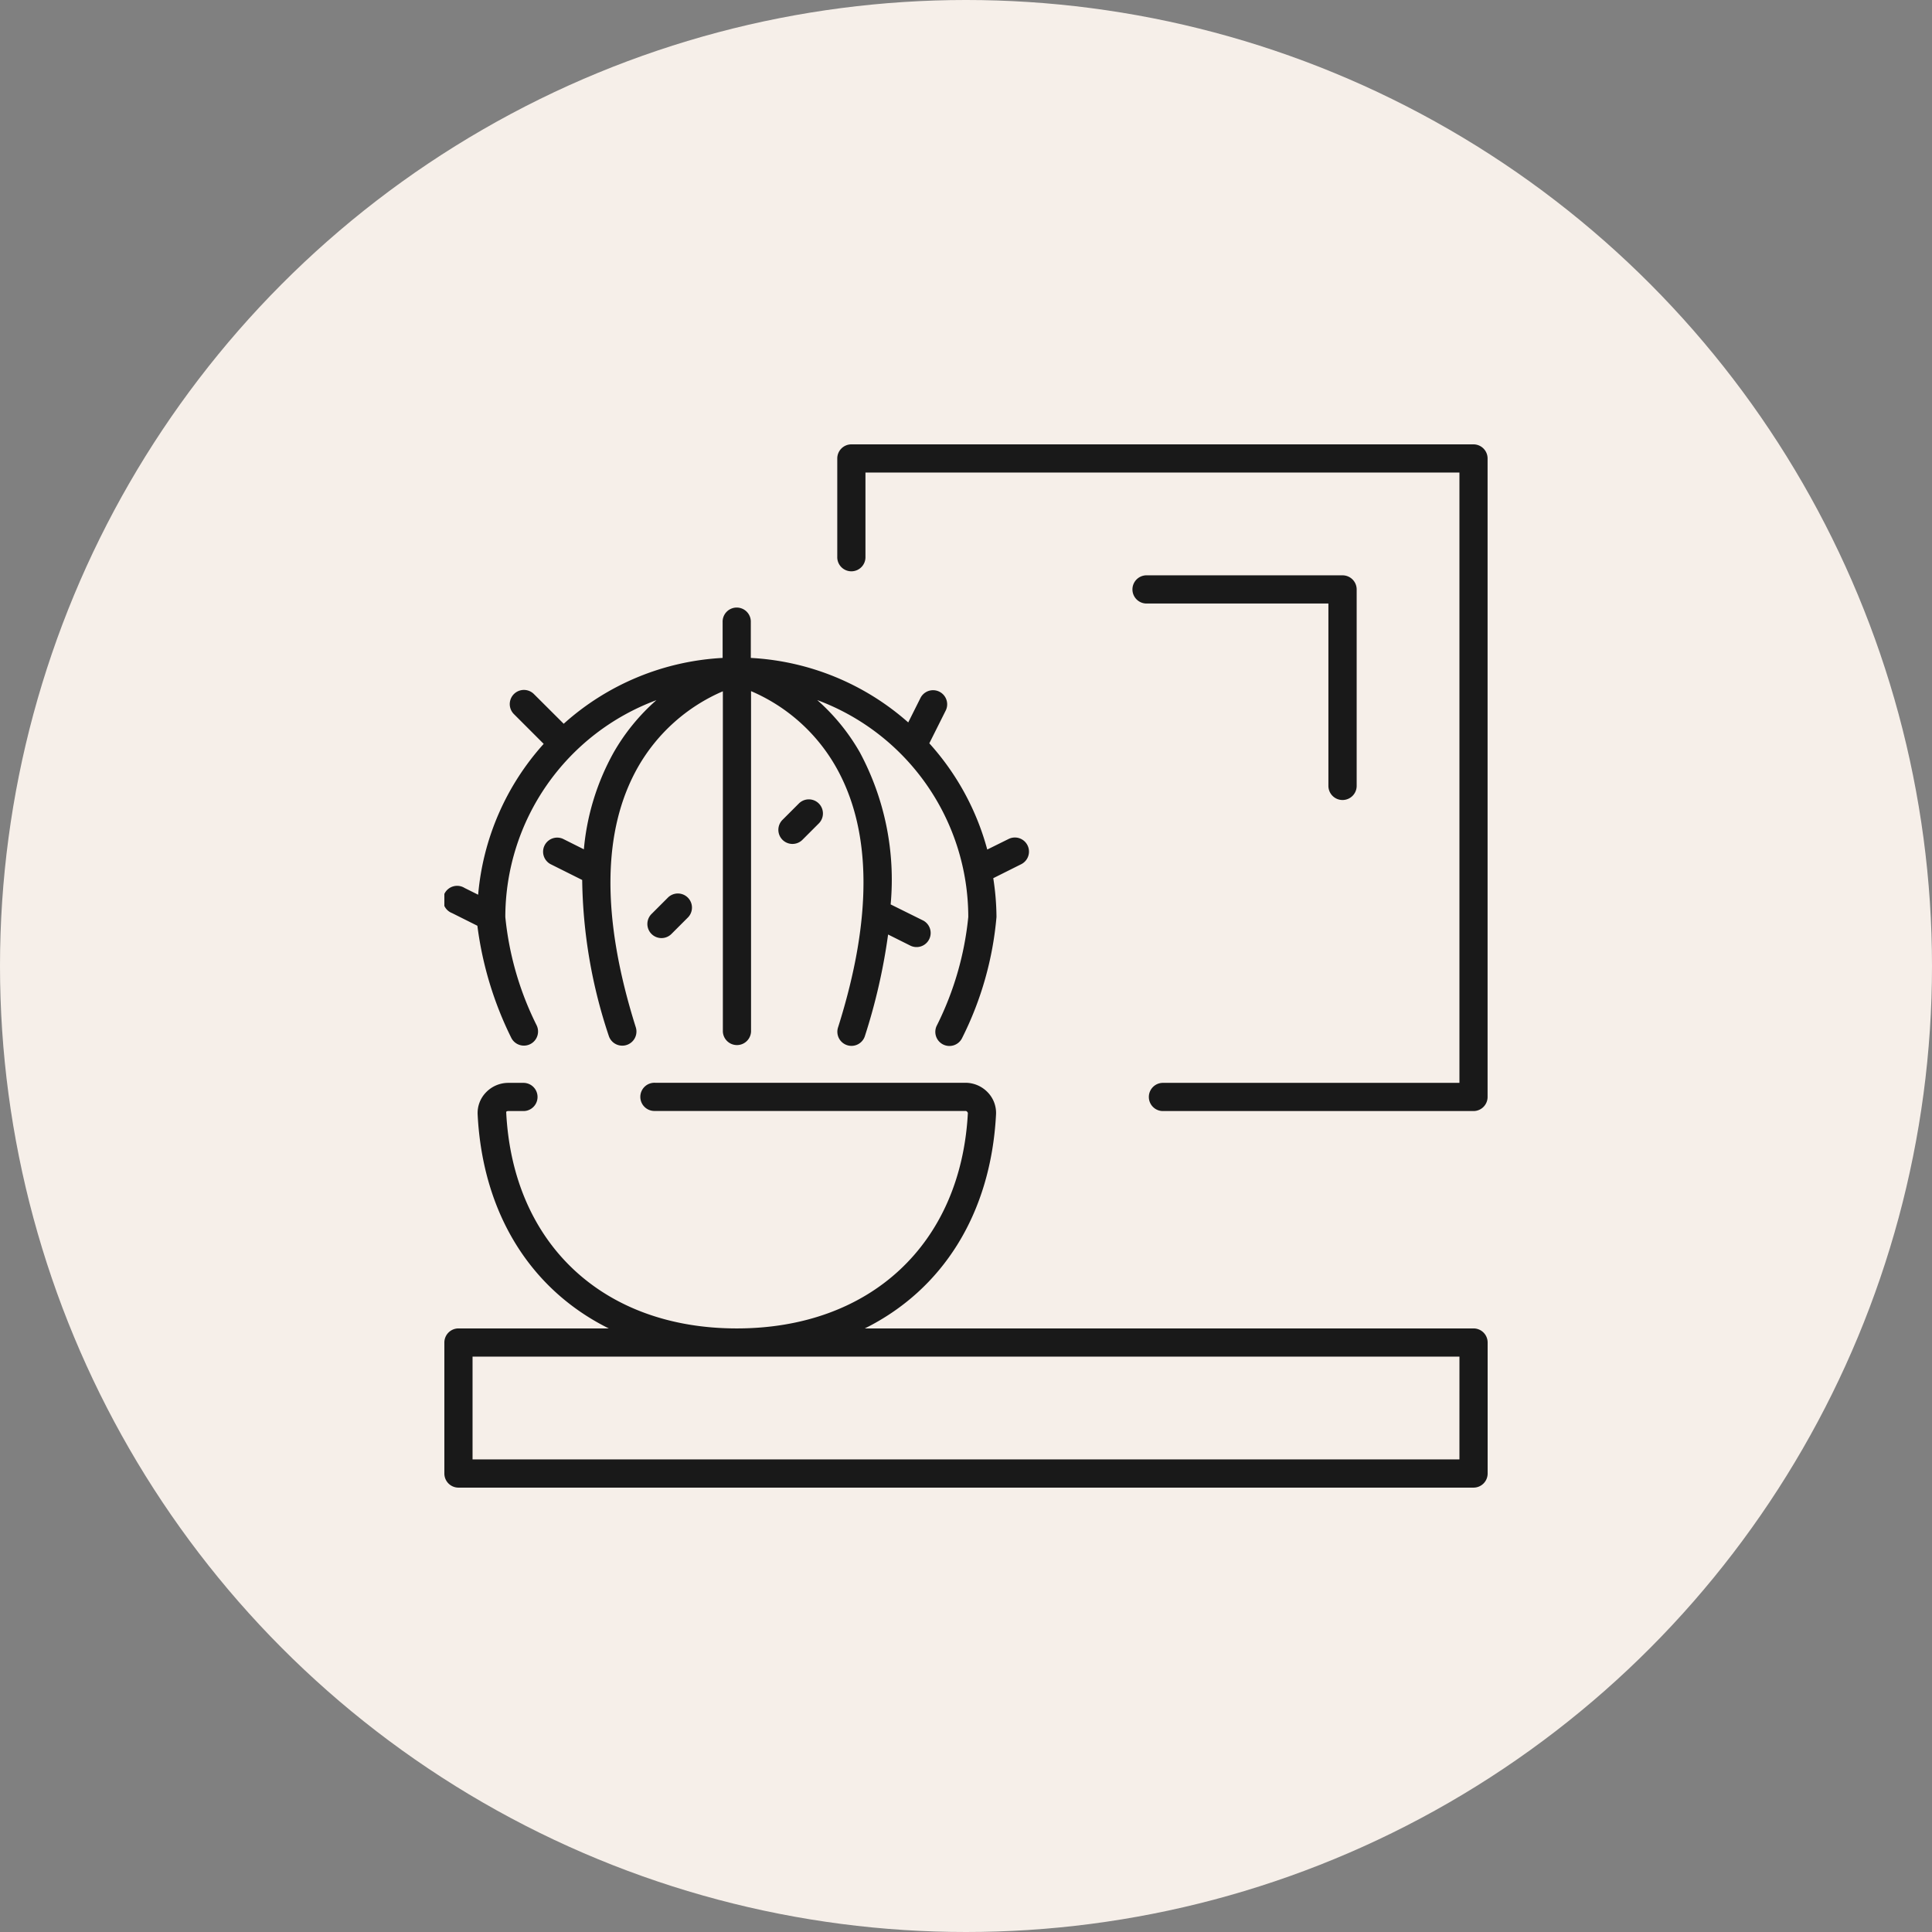 <svg xmlns="http://www.w3.org/2000/svg" xmlns:xlink="http://www.w3.org/1999/xlink" width="100" height="100" viewBox="0 0 100 100">
  <rect x="0" y="0" width="100" height="100" fill="#808080" stroke="none"/>
  <defs>
    <clipPath id="clip-path">
      <rect id="Rectangle_7028" data-name="Rectangle 7028" width="54" height="54" fill="none"/>
    </clipPath>
  </defs>
  <g id="Hem_och_fritid" data-name="Hem och fritid" transform="translate(-237 1322)">
    <circle id="Ellipse_19" data-name="Ellipse 19" cx="50" cy="50" r="50" transform="translate(237 -1322)" fill="#f6efe9"/>
    <g id="Group_1080" data-name="Group 1080" transform="translate(260 -1299)">
      <g id="Group_1079" data-name="Group 1079" clip-path="url(#clip-path)">
        <path id="Path_3697" data-name="Path 3697" d="M53.27,58H21.763c4.006-1.991,6.521-5.908,6.791-11.071a1.531,1.531,0,0,0-.425-1.144,1.6,1.6,0,0,0-1.152-.5H10.9a.73.73,0,1,0,0,1.459H26.977c.05,0,.082.028.12.1C26.742,53.626,22.047,58,15.136,58S3.531,53.626,3.2,46.79a.13.13,0,0,1,.093-.041H4.12a.73.73,0,0,0,0-1.459H3.3a1.6,1.6,0,0,0-1.152.5,1.532,1.532,0,0,0-.425,1.145C1.989,52.093,4.5,56.01,8.51,58H.73a.73.73,0,0,0-.73.73v6.78a.73.73,0,0,0,.73.73H53.27a.729.729,0,0,0,.73-.73v-6.78a.729.729,0,0,0-.73-.73m-.73,6.78H1.459v-5.32H52.541Z" transform="translate(0 -12.241)" fill="#191919"/>
        <path id="Path_3698" data-name="Path 3698" d="M.4,27.4l1.309.655a18.272,18.272,0,0,0,1.754,5.8A.73.73,0,1,0,4.772,33.2,16.073,16.073,0,0,1,3.155,27.6a11.991,11.991,0,0,1,7.821-11.222,10.589,10.589,0,0,0-2.217,2.715,12.583,12.583,0,0,0-1.538,5.005l-1.081-.541a.73.73,0,0,0-.652,1.305l1.646.823a26.382,26.382,0,0,0,1.375,8.065.731.731,0,0,0,.7.511.731.731,0,0,0,.7-.949c-1.786-5.658-1.749-10.19.112-13.469a9.269,9.269,0,0,1,4.394-3.924V33.528a.73.73,0,0,0,1.459,0V15.911a9.22,9.22,0,0,1,4.381,3.9c1.875,3.282,1.918,7.821.126,13.495a.73.73,0,1,0,1.392.439,30.524,30.524,0,0,0,1.195-5.237l1.173.586a.73.73,0,0,0,.652-1.305L23.1,26.95a13.945,13.945,0,0,0-1.59-7.861A10.589,10.589,0,0,0,19.3,16.374,11.991,11.991,0,0,1,27.118,27.6,16.073,16.073,0,0,1,25.5,33.2a.73.73,0,1,0,1.305.653A17.248,17.248,0,0,0,28.578,27.6a13.384,13.384,0,0,0-.167-2.007l1.459-.73a.73.73,0,0,0-.654-1.305L28.1,24.11a13.4,13.4,0,0,0-3-5.5s.005-.006.007-.01l.848-1.694a.73.73,0,0,0-1.306-.652l-.639,1.277a13.365,13.365,0,0,0-8.148-3.339v-1.85a.73.73,0,1,0-1.459,0v1.85A13.366,13.366,0,0,0,6.177,17.6L4.636,16.063A.73.73,0,0,0,3.6,17.1l1.541,1.541a13.371,13.371,0,0,0-3.392,7.808l-.7-.349A.73.73,0,1,0,.4,27.4" transform="translate(0 -3.138)" fill="#191919"/>
        <path id="Path_3699" data-name="Path 3699" d="M15.481,32.052l-.848.848a.73.73,0,1,0,1.032,1.032l.848-.848a.73.73,0,0,0-1.032-1.032" transform="translate(-3.897 -8.605)" fill="#191919"/>
        <path id="Path_3700" data-name="Path 3700" d="M24.771,25.375l-.847.847a.73.73,0,1,0,1.032,1.032l.847-.847a.73.73,0,0,0-1.032-1.032" transform="translate(-6.408 -6.8)" fill="#191919"/>
        <path id="Path_3701" data-name="Path 3701" d="M60.8,0H28.6a.73.73,0,0,0-.73.73V5.814a.73.73,0,1,0,1.459,0V1.459H60.073v31.59H44.7a.73.73,0,0,0,0,1.459H60.8a.73.73,0,0,0,.73-.73V.73A.73.73,0,0,0,60.8,0" transform="translate(-7.533)" fill="#191919"/>
        <path id="Path_3702" data-name="Path 3702" d="M59.673,20.919a.73.73,0,0,0,.73-.73V10.02a.73.73,0,0,0-.73-.73H49.5a.73.73,0,0,0,0,1.459h9.44v9.44a.73.73,0,0,0,.73.73" transform="translate(-13.182 -2.511)" fill="#191919"/>
      </g>
    </g>
  </g>
</svg>
